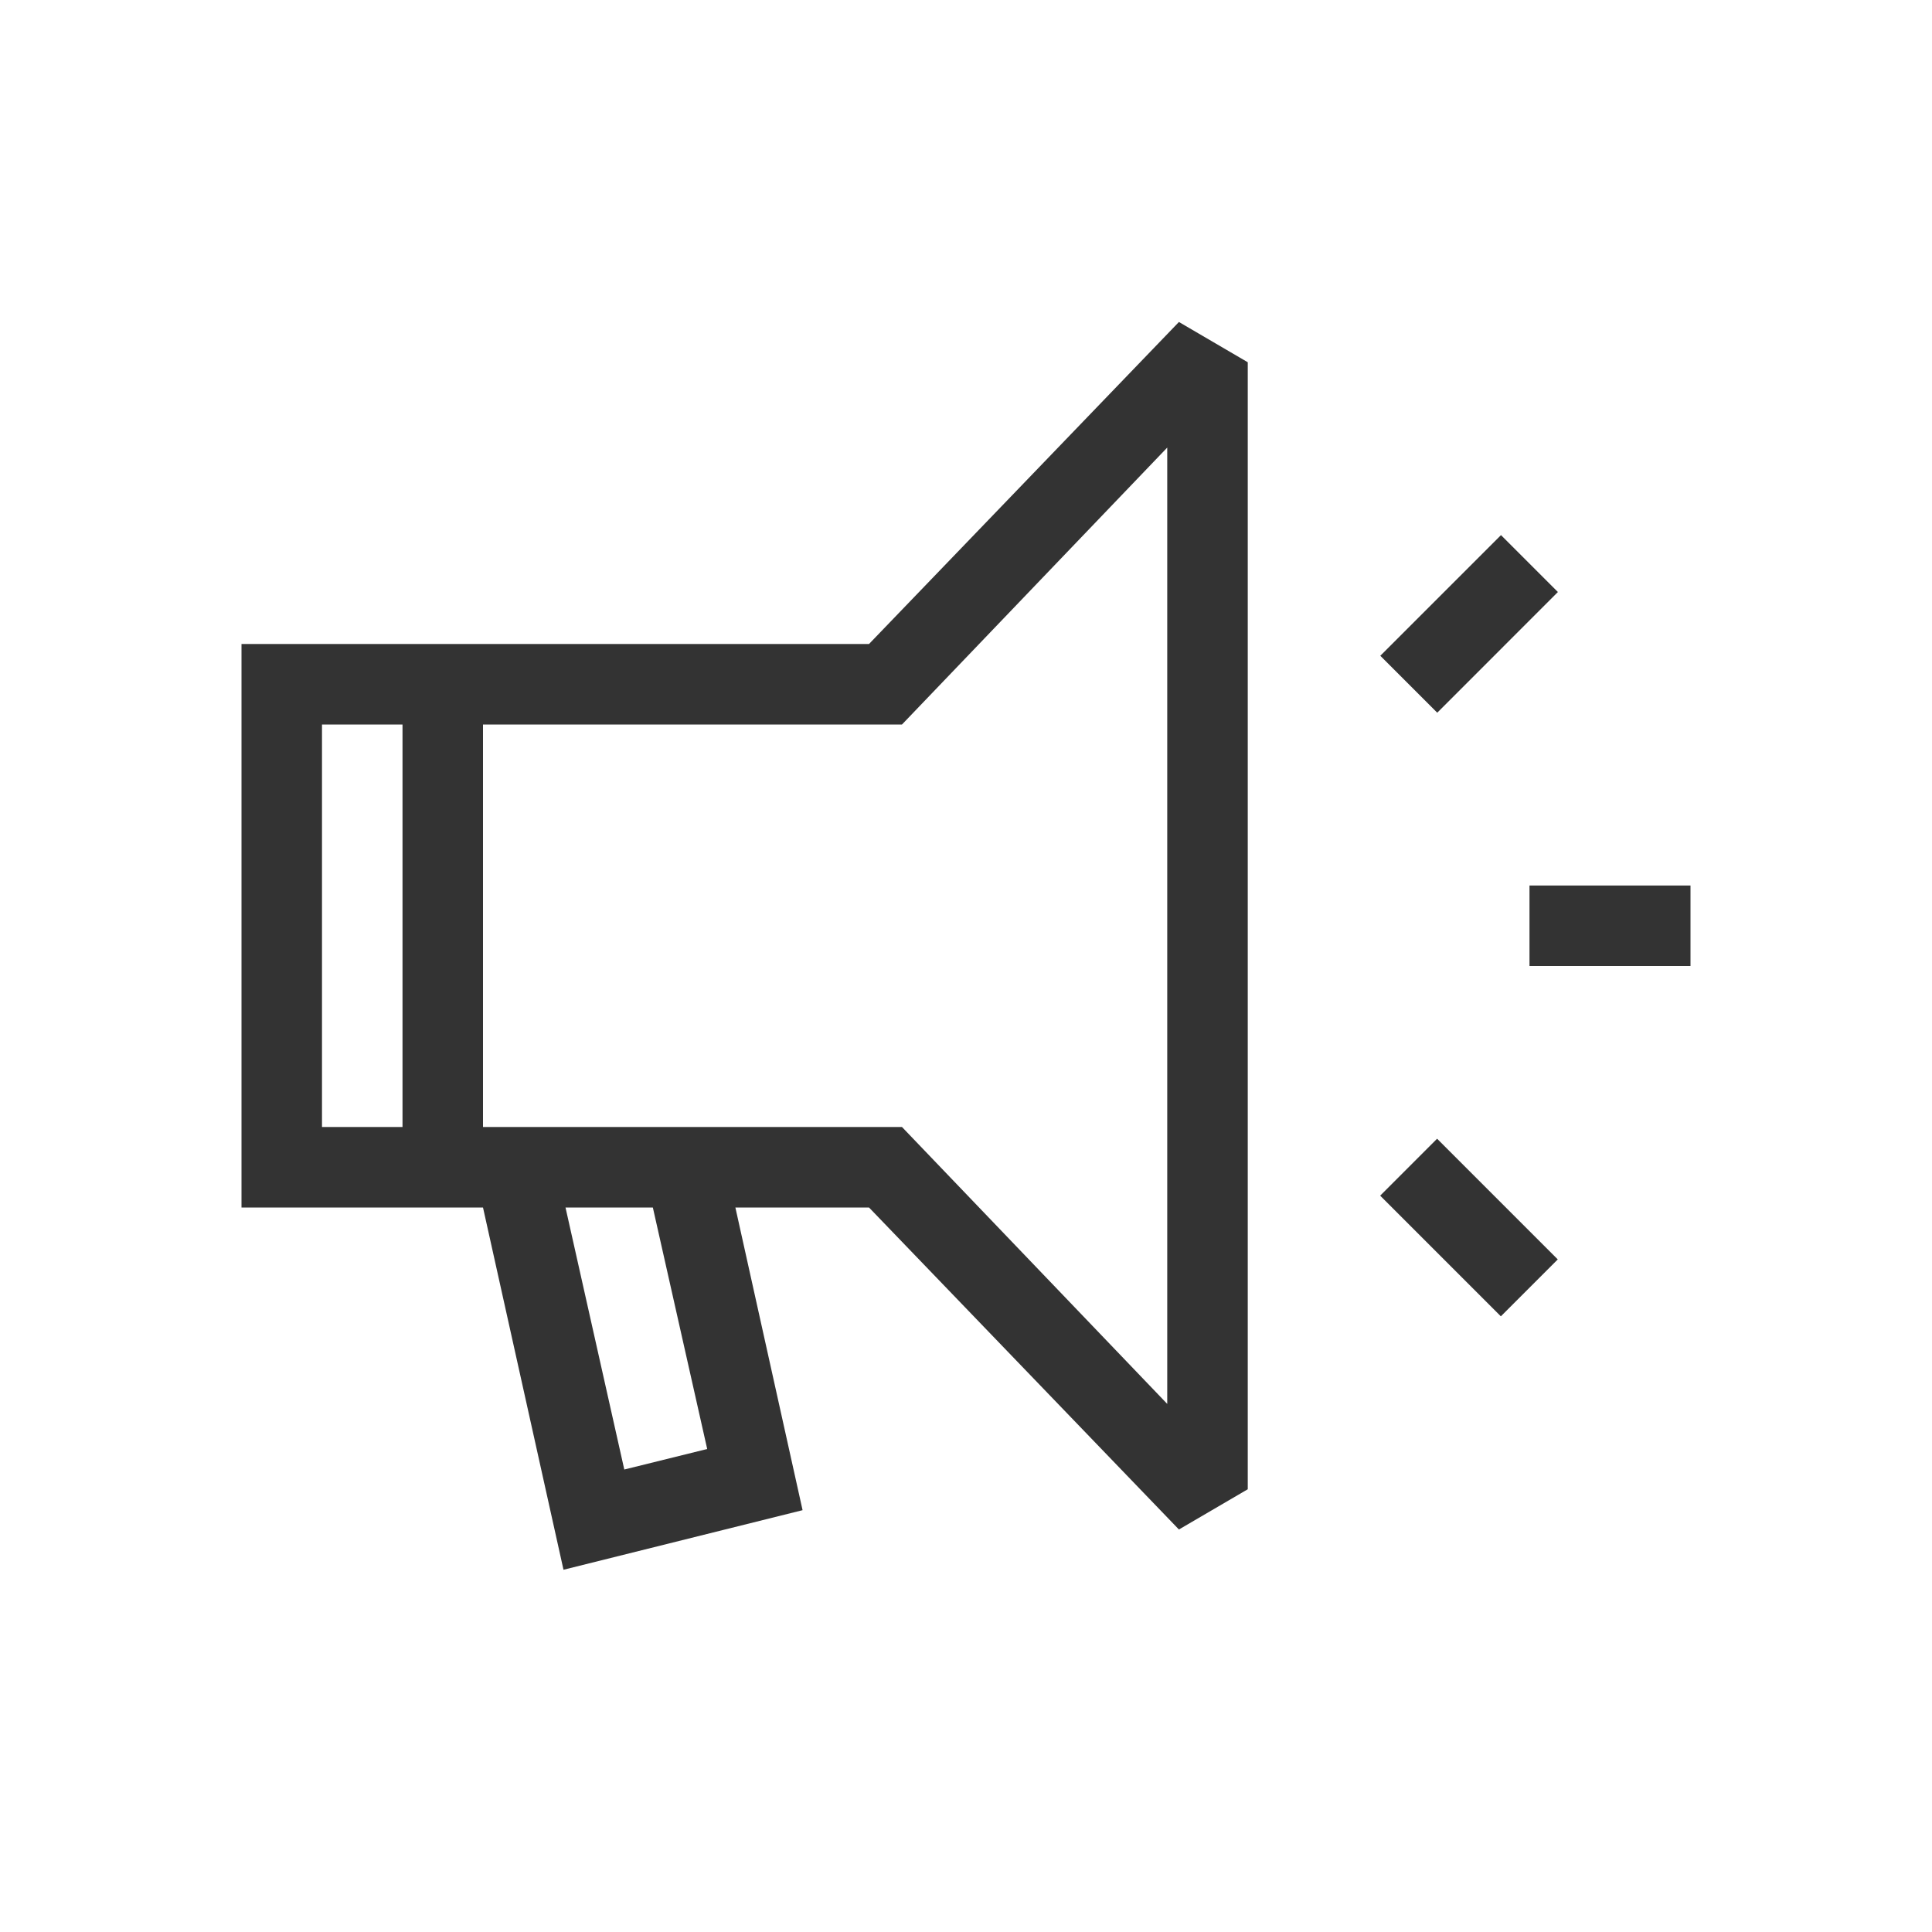 <svg xmlns="http://www.w3.org/2000/svg" width="68" height="68" viewBox="0 0 68 68" fill="none"><g id="Scout24CH_speaker_48 1"><path id="Vector" d="M30.586 22.667H8.5V42.5H17L19.833 55.25L28.248 53.153L25.883 42.5H30.586L41.494 53.833L43.917 52.417V12.75L41.494 11.333L30.586 22.667ZM14.167 39.667H11.333V25.5H14.167V39.667ZM24.891 51L21.973 51.722L19.904 42.5H22.978L24.891 51ZM41.083 49.413L31.747 39.667H17V25.5H31.747L41.083 15.753V49.413Z" fill="#333333"></path><path id="Vector_2" d="M59.5 31.167H53.833V34H59.5V31.167Z" fill="#333333"></path><path id="Vector_3" d="M52.83 18.834L48.582 23.081L50.586 25.085L54.833 20.837L52.83 18.834Z" fill="#333333"></path><path id="Vector_4" d="M50.581 40.079L48.578 42.083L52.825 46.33L54.828 44.327L50.581 40.079Z" fill="#333333"></path></g></svg>